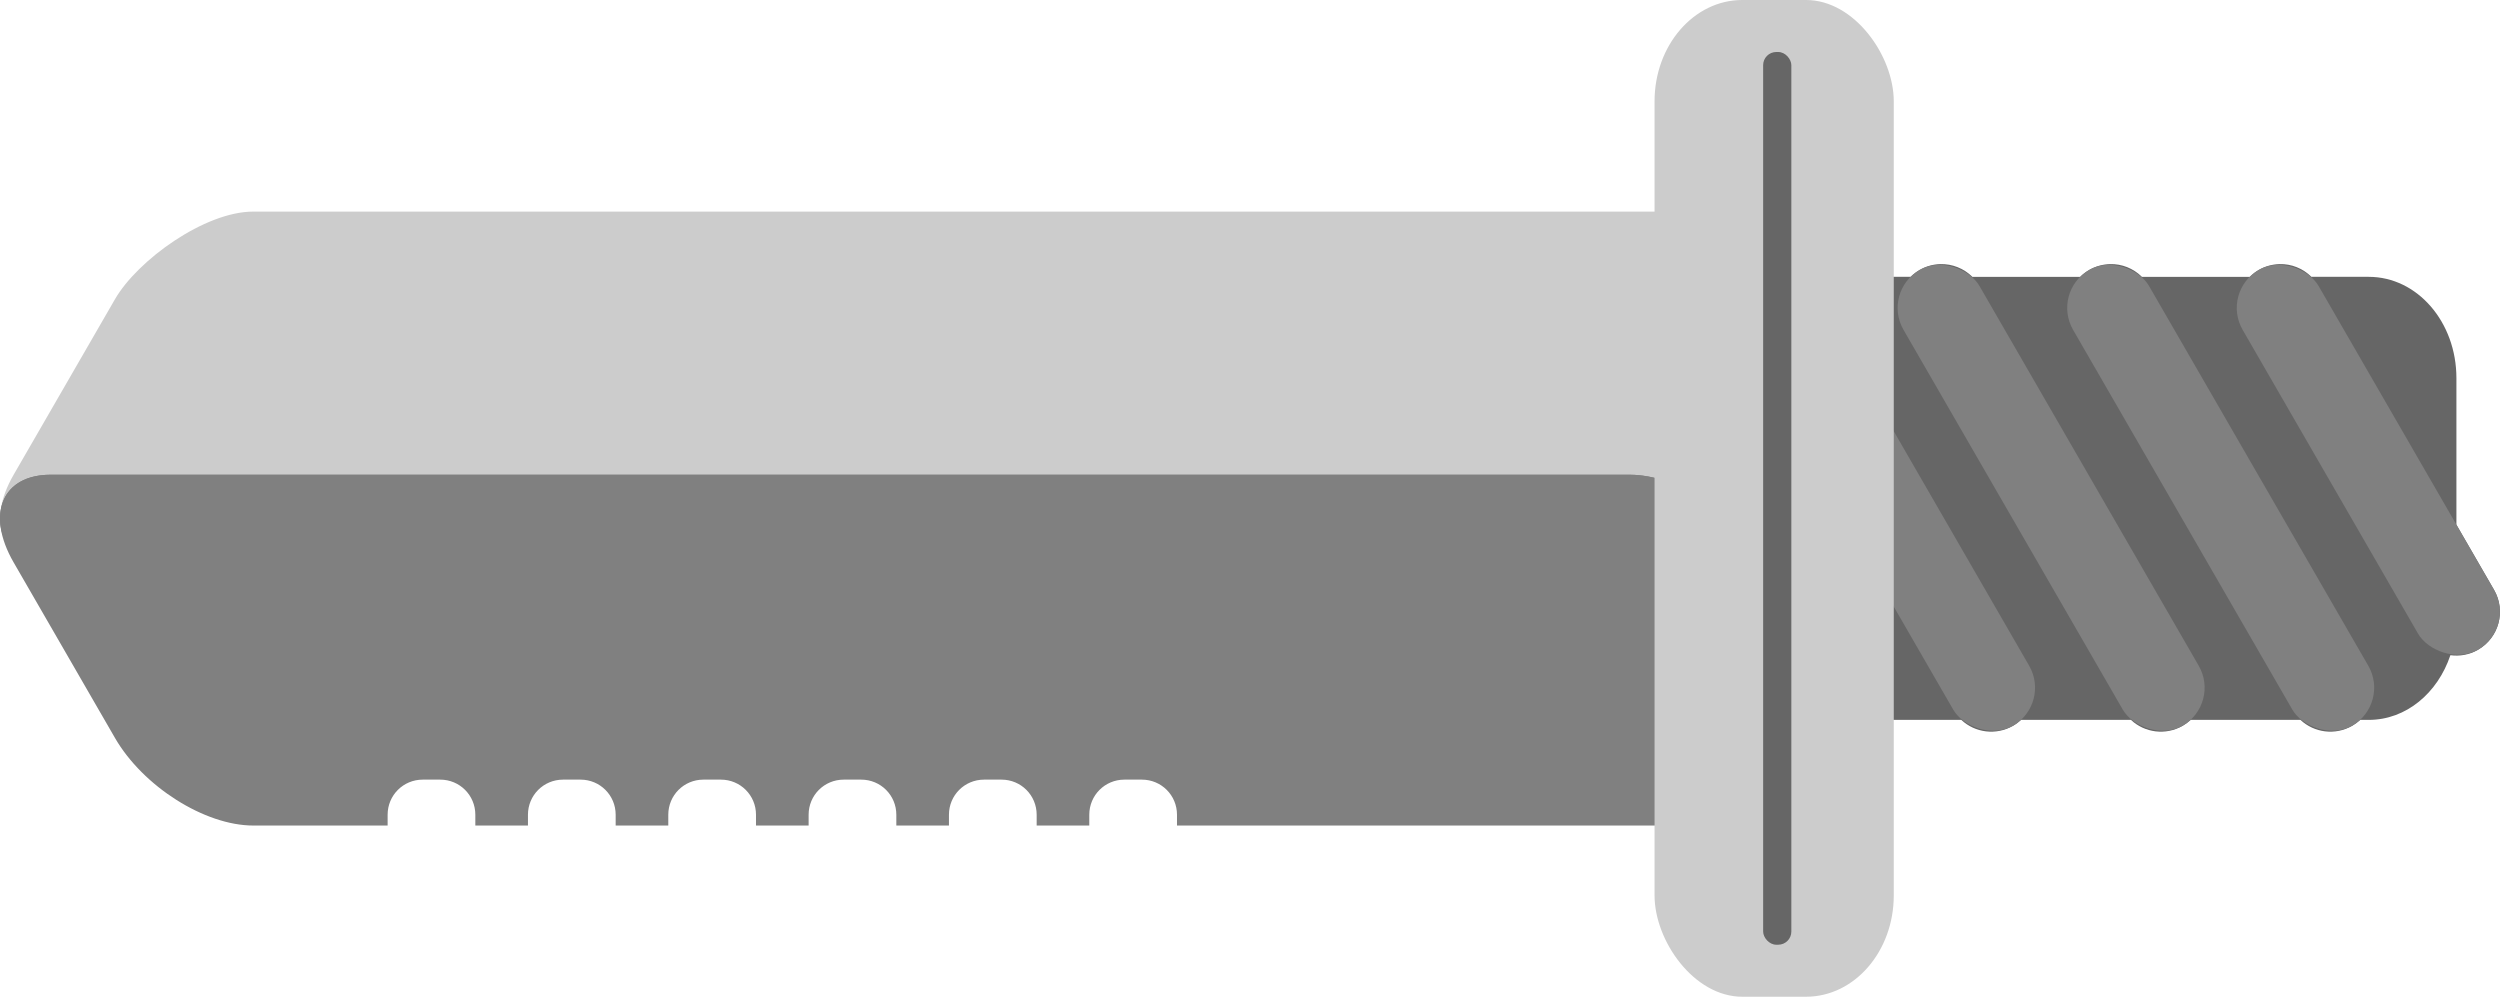 <?xml version="1.0" encoding="UTF-8" standalone="no"?>
<!-- Created with Inkscape (http://www.inkscape.org/) -->

<svg
   xmlns:dc="http://purl.org/dc/elements/1.1/"
   xmlns:cc="http://creativecommons.org/ns#"
   xmlns:rdf="http://www.w3.org/1999/02/22-rdf-syntax-ns#"
   xmlns:svg="http://www.w3.org/2000/svg"
   xmlns="http://www.w3.org/2000/svg"
   xmlns:sodipodi="http://sodipodi.sourceforge.net/DTD/sodipodi-0.dtd"
   xmlns:inkscape="http://www.inkscape.org/namespaces/inkscape"
   width="570.077"
   height="227.284"
   id="svg2"
   version="1.1"
   inkscape:version="0.47 r22583"
   sodipodi:docname="home-knife.svg">
  <defs
     id="defs4">
    <inkscape:perspective
       sodipodi:type="inkscape:persp3d"
       inkscape:vp_x="0 : 526.18109 : 1"
       inkscape:vp_y="0 : 1000 : 0"
       inkscape:vp_z="744.09448 : 526.18109 : 1"
       inkscape:persp3d-origin="372.04724 : 350.78739 : 1"
       id="perspective10" />
  </defs>
  <sodipodi:namedview
     id="base"
     pagecolor="#ffffff"
     bordercolor="#666666"
     borderopacity="1.0"
     inkscape:pageopacity="0.0"
     inkscape:pageshadow="2"
     inkscape:zoom="0.7"
     inkscape:cx="423.37265"
     inkscape:cy="30.469704"
     inkscape:document-units="px"
     inkscape:current-layer="layer1"
     showgrid="false"
     inkscape:window-width="1280"
     inkscape:window-height="658"
     inkscape:window-x="-8"
     inkscape:window-y="-8"
     inkscape:window-maximized="1" />
  <g
     inkscape:label="Layer 1"
     inkscape:groupmode="layer"
     id="layer1"
     transform="translate(-172.234,-498.799)">
    <path
       style="fill:#666666;fill-opacity:1;stroke:none"
       d="m 614.688,250.75 c -1.611,0.043 -3.219,0.478 -4.719,1.344 -0.756,0.437 -1.437,0.979 -2.031,1.562 l -24.281,0 c -11.08,0 -20,10.3 -20,23.094 l 0,54.844 c 0,12.794 8.92,23.094 20,23.094 l 35.812,0 c 3.131,2.924 7.901,3.602 11.812,1.344 0.666,-0.385 1.272,-0.843 1.812,-1.344 l 25.062,0 c 3.131,2.924 7.901,3.602 11.812,1.344 0.668,-0.386 1.271,-0.842 1.812,-1.344 l 25.031,0 c 3.13,2.923 7.901,3.602 11.812,1.344 0.668,-0.386 1.271,-0.842 1.812,-1.344 l 1.938,0 c 8.524,0 15.736,-6.111 18.625,-14.75 2.106,0.277 4.292,-0.07 6.281,-1.219 4.798,-2.77 6.457,-8.858 3.688,-13.656 l -8.594,-14.875 0,-33.438 c 0,-12.794 -8.92,-23.094 -20,-23.094 l -13.062,0 c -1.954,-1.938 -4.591,-2.979 -7.281,-2.906 -1.611,0.043 -3.251,0.478 -4.75,1.344 -0.756,0.437 -1.406,0.979 -2,1.562 l -24.625,0 c -1.948,-1.941 -4.594,-2.979 -7.281,-2.906 -1.611,0.043 -3.251,0.478 -4.75,1.344 -0.763,0.441 -1.433,0.971 -2.031,1.562 l -24.594,0 c -1.954,-1.941 -4.62,-2.979 -7.312,-2.906 z"
       transform="translate(0,308.268)"
       id="rect2827" />
    <rect
       ry="23.094"
       rx="20"
       transform="matrix(1,0,0.5,-0.866,0,0)"
       y="-724.071"
       x="525.837"
       height="92.376"
       width="400"
       id="rect2818"
       style="fill:#cccccc;fill-opacity:1;stroke:none" />
    <path
       style="fill:#808080;fill-opacity:1;stroke:none"
       d="m 183.812,298.781 c -11.08,0 -14.866,8.92 -8.469,20 l 23.094,40 c 6.397,11.08 20.483,20 31.562,20 l 30.625,0 0,-2.469 c 0,-4.432 3.568,-8 8,-8 l 4,0 c 4.432,0 8,3.568 8,8 l 0,2.469 12,0 0,-2.469 c 0,-4.432 3.568,-8 8,-8 l 4,0 c 4.432,0 8,3.568 8,8 l 0,2.469 12,0 0,-2.469 c 0,-4.432 3.568,-8 8,-8 l 4,0 c 4.432,0 8,3.568 8,8 l 0,2.469 12,0 0,-2.469 c 0,-4.432 3.568,-8 8,-8 l 4,0 c 4.432,0 8,3.568 8,8 l 0,2.469 12,0 0,-2.469 c 0,-4.432 3.568,-8 8,-8 l 4,0 c 4.432,0 8,3.568 8,8 l 0,2.469 12,0 0,-2.469 c 0,-4.432 3.568,-8 8,-8 l 4,0 c 4.432,0 8,3.568 8,8 l 0,2.469 149.375,0 c 11.08,0 14.835,-8.92 8.438,-20 l -23.094,-40 c -6.397,-11.08 -20.451,-20 -31.531,-20 l -360,0 z"
       id="rect2816"
       transform="translate(0,308.268)" />
    <path
       style="fill:#808080;fill-opacity:1;stroke:none"
       d="m 183.812,298.781 c -6.772,0 -10.811,3.348 -11.469,8.469 -0.008,0.074 -0.024,0.146 -0.031,0.219 -0.026,0.271 -0.052,0.549 -0.062,0.812 -8.1e-4,0.02 7.1e-4,0.042 0,0.062 -7.2e-4,0.021 6.1e-4,0.041 0,0.062 -0.008,0.262 -0.007,0.527 0,0.781 0.001,0.041 -0.002,0.084 0,0.125 0.011,0.264 0.036,0.542 0.062,0.812 0.008,0.074 0.022,0.146 0.031,0.219 0.658,5.121 4.697,8.438 11.469,8.438 l 360,0 c 7.427,0 16.191,-3.989 23.094,-9.969 -6.905,-5.987 -15.661,-10.031 -23.094,-10.031 l -360,0 z"
       transform="translate(0,308.268)"
       id="rect2820" />
    <rect
       transform="matrix(0.866,-0.5,0.5,0.866,0,0)"
       ry="10"
       rx="10"
       y="790.946"
       x="204.568"
       height="100"
       width="20"
       id="rect2987"
       style="fill:#808080;fill-opacity:1;stroke:none" />
    <rect
       style="fill:#cccccc;fill-opacity:1;stroke:none"
       id="rect2825"
       width="54.548"
       height="227.284"
       x="549.523"
       y="498.799"
       rx="20"
       ry="23.094" />
    <rect
       style="fill:#666666;fill-opacity:1;stroke:none"
       id="rect2979"
       width="6.429"
       height="203.571"
       x="574.286"
       y="510.655"
       rx="3"
       ry="3" />
    <rect
       style="fill:#808080;fill-opacity:1;stroke:none"
       id="rect2981"
       width="20"
       height="120"
       x="238.054"
       y="790.28"
       transform="matrix(0.866,-0.5,0.5,0.866,0,0)"
       rx="10"
       ry="10" />
    <rect
       ry="10"
       rx="10"
       transform="matrix(0.866,-0.5,0.5,0.866,0,0)"
       y="809.613"
       x="271.541"
       height="120"
       width="20"
       id="rect2983"
       style="fill:#808080;fill-opacity:1;stroke:none" />
    <rect
       style="fill:#808080;fill-opacity:1;stroke:none"
       id="rect2985"
       width="20"
       height="100"
       x="305.027"
       y="828.947"
       rx="10"
       ry="10"
       transform="matrix(0.866,-0.5,0.5,0.866,0,0)" />
  </g>
</svg>
